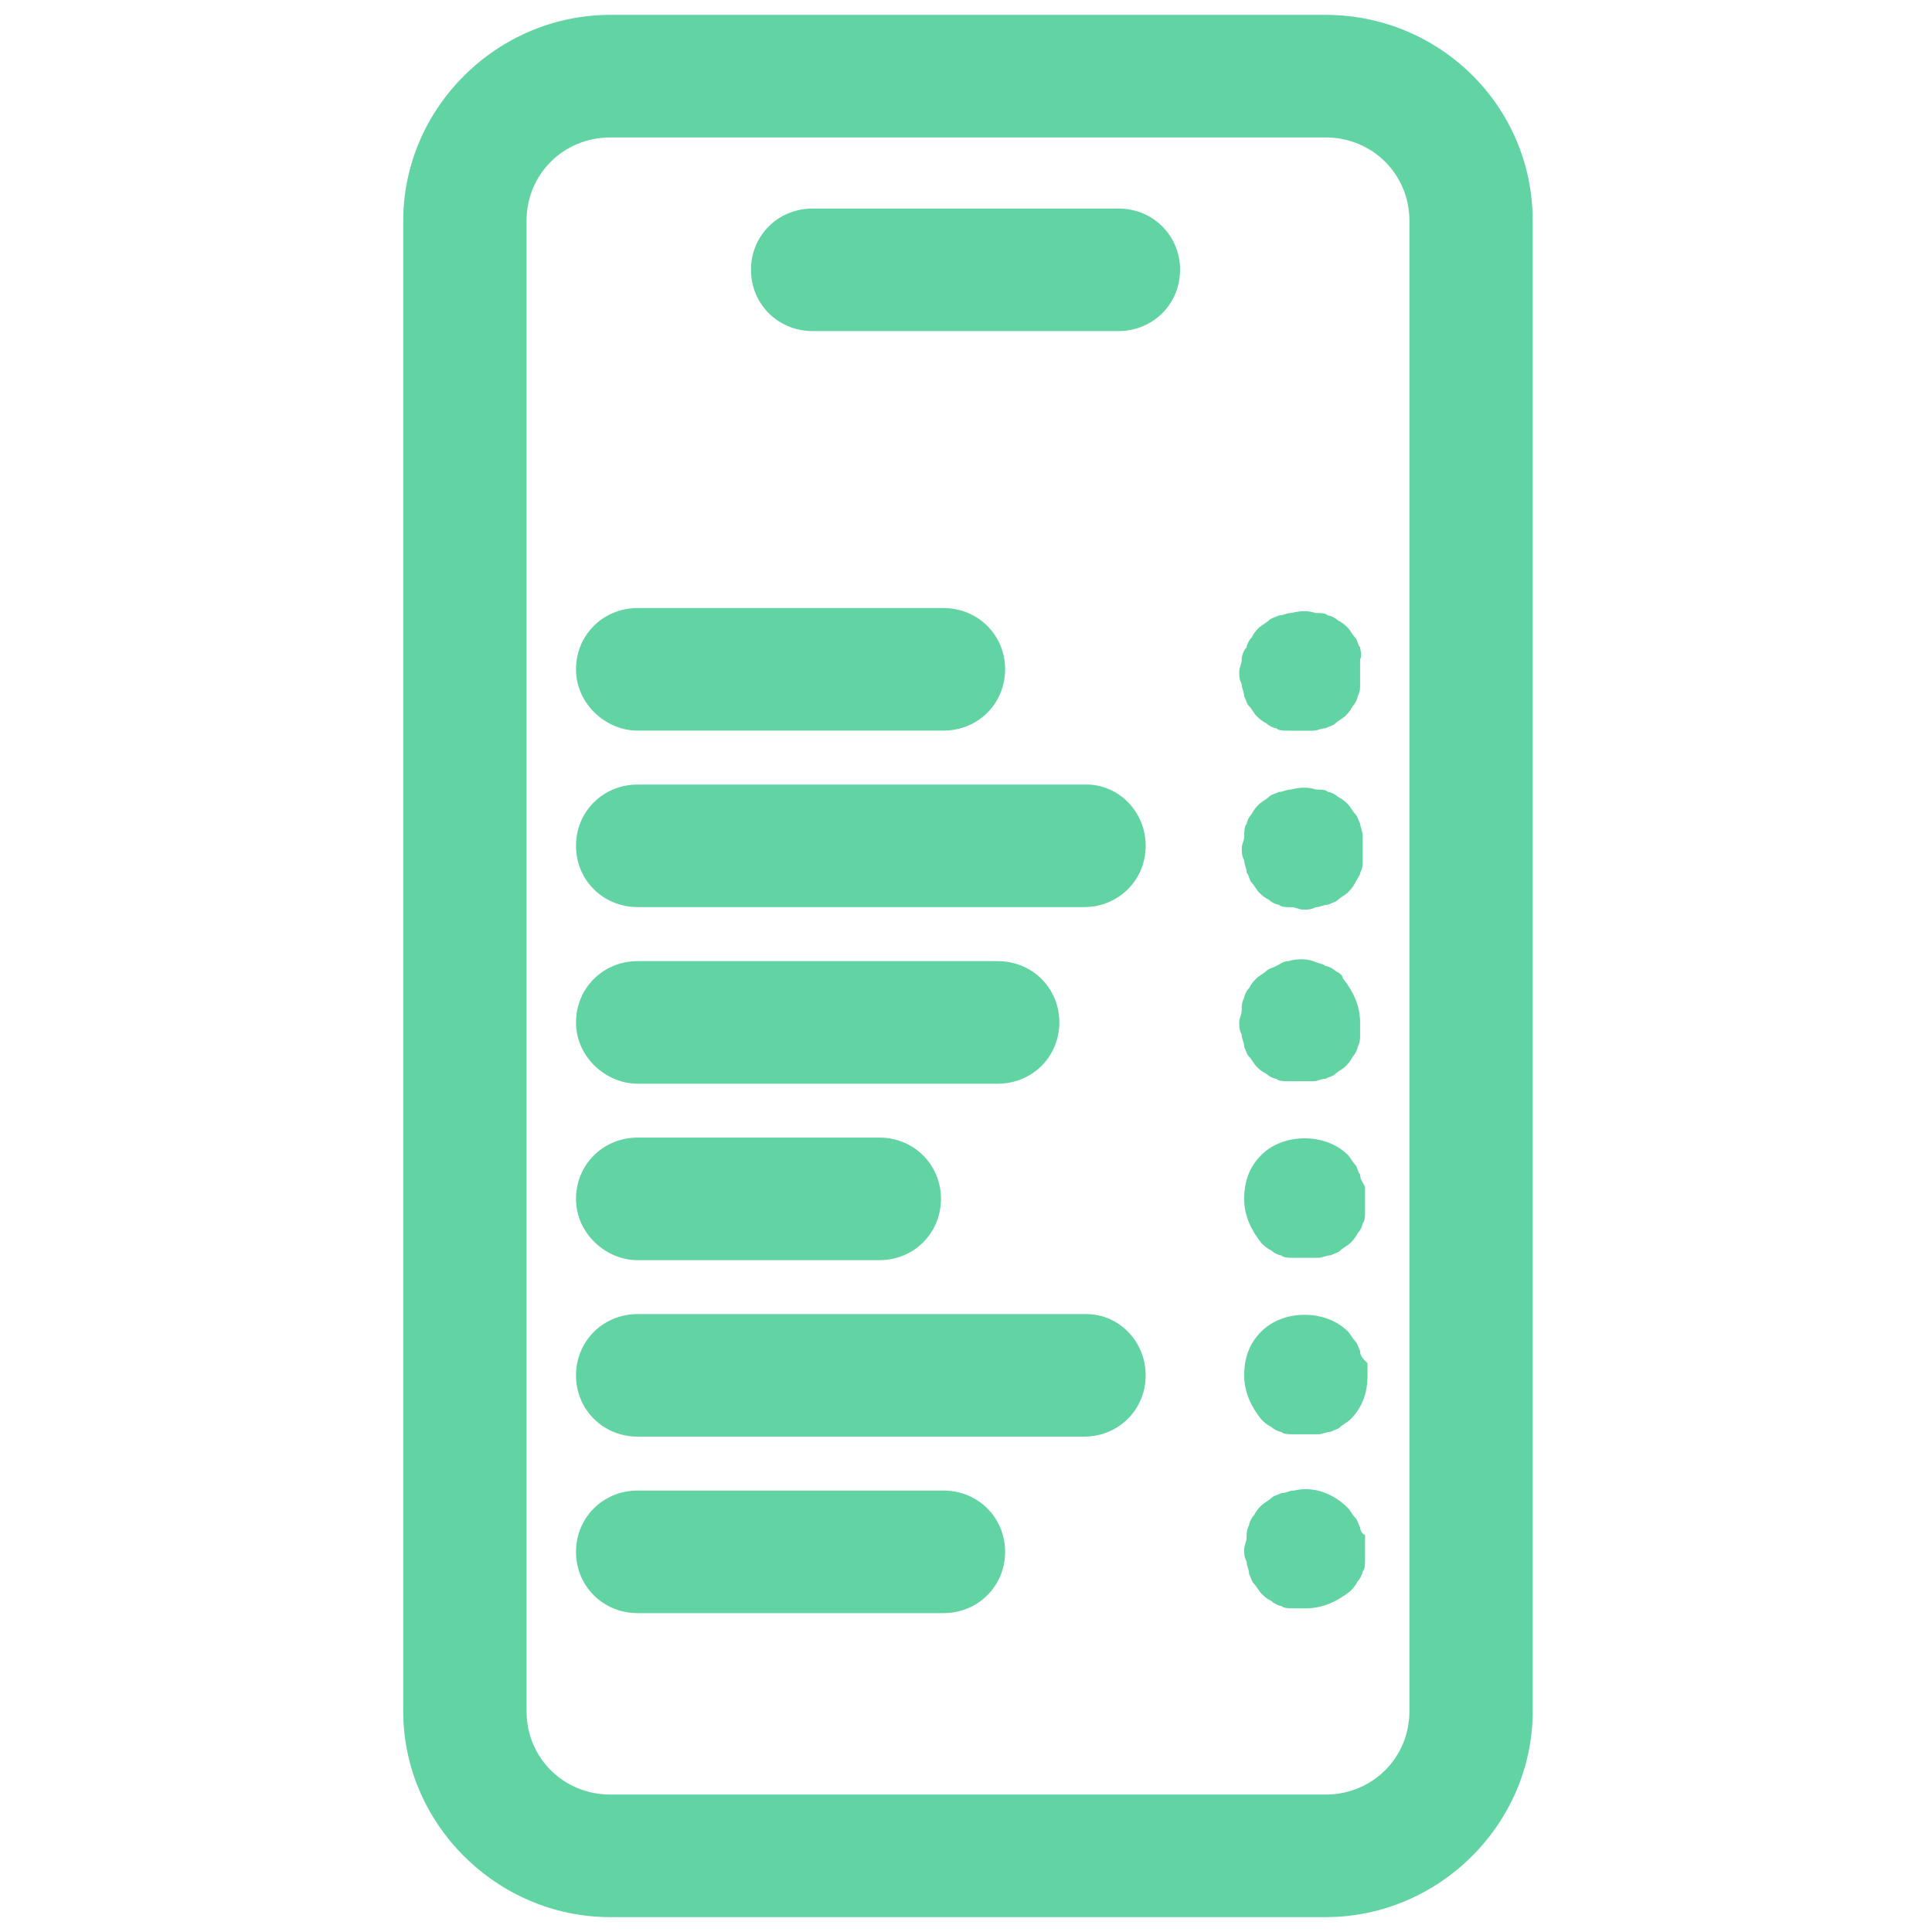<svg width="65" height="65" viewBox="0 0 65 65" fill="none" xmlns="http://www.w3.org/2000/svg">
<g clip-path="url(#clip0_16_45198)">
<g clip-path="url(#clip1_16_45198)">
<path d="M44.597 0.5H20.536C16.719 0.5 13.566 3.634 13.566 7.428V57.572C13.566 61.366 16.719 64.5 20.536 64.5H44.597C48.414 64.5 51.566 61.366 51.566 57.572V7.428C51.566 3.552 48.414 0.5 44.597 0.5ZM47.418 57.572C47.418 59.139 46.173 60.376 44.597 60.376H20.536C18.959 60.376 17.715 59.139 17.715 57.572V7.428C17.715 5.861 18.959 4.624 20.536 4.624H44.597C46.173 4.624 47.418 5.861 47.418 7.428V57.572Z" fill="#62D4A3"/>
<path d="M37.628 7.016H27.34C26.178 7.016 25.266 7.923 25.266 9.077C25.266 10.232 26.178 11.139 27.34 11.139H37.628C38.79 11.139 39.702 10.232 39.702 9.077C39.702 7.923 38.79 7.016 37.628 7.016Z" fill="#62D4A3"/>
<path d="M21.453 24.581H31.741C32.903 24.581 33.816 23.674 33.816 22.519C33.816 21.364 32.903 20.457 31.741 20.457H21.453C20.292 20.457 19.379 21.364 19.379 22.519C19.379 23.674 20.375 24.581 21.453 24.581Z" fill="#62D4A3"/>
<path d="M36.554 26.395H21.453C20.292 26.395 19.379 27.302 19.379 28.456C19.379 29.611 20.292 30.518 21.453 30.518H36.471C37.632 30.518 38.545 29.611 38.545 28.456C38.545 27.302 37.632 26.395 36.554 26.395Z" fill="#62D4A3"/>
<path d="M21.453 36.46H33.567C34.728 36.46 35.641 35.553 35.641 34.398C35.641 33.243 34.728 32.336 33.567 32.336H21.453C20.292 32.336 19.379 33.243 19.379 34.398C19.379 35.553 20.375 36.46 21.453 36.46Z" fill="#62D4A3"/>
<path d="M21.453 42.397H29.584C30.746 42.397 31.658 41.49 31.658 40.335C31.658 39.181 30.746 38.273 29.584 38.273H21.453C20.292 38.273 19.379 39.181 19.379 40.335C19.379 41.49 20.375 42.397 21.453 42.397Z" fill="#62D4A3"/>
<path d="M36.554 44.211H21.453C20.292 44.211 19.379 45.118 19.379 46.273C19.379 47.427 20.292 48.334 21.453 48.334H36.471C37.632 48.334 38.545 47.427 38.545 46.273C38.545 45.118 37.632 44.211 36.554 44.211Z" fill="#62D4A3"/>
<path d="M31.741 50.148H21.453C20.292 50.148 19.379 51.056 19.379 52.21C19.379 53.365 20.292 54.272 21.453 54.272H31.741C32.903 54.272 33.816 53.365 33.816 52.21C33.816 51.056 32.903 50.148 31.741 50.148Z" fill="#62D4A3"/>
<path d="M45.759 21.779C45.676 21.697 45.676 21.532 45.593 21.449C45.51 21.367 45.427 21.202 45.344 21.119C45.261 21.037 45.178 20.954 45.012 20.872C44.929 20.79 44.763 20.707 44.68 20.707C44.597 20.625 44.431 20.624 44.265 20.624C44.016 20.542 43.768 20.542 43.436 20.624C43.27 20.624 43.187 20.707 43.021 20.707C42.855 20.79 42.772 20.79 42.689 20.872C42.606 20.954 42.44 21.037 42.357 21.119C42.274 21.202 42.191 21.284 42.108 21.449C42.025 21.532 41.942 21.697 41.942 21.779C41.859 21.861 41.776 22.026 41.776 22.192C41.776 22.357 41.693 22.439 41.693 22.604C41.693 22.769 41.693 22.851 41.776 23.016C41.776 23.181 41.859 23.264 41.859 23.428C41.942 23.593 41.942 23.676 42.025 23.759C42.108 23.841 42.191 24.006 42.274 24.088C42.357 24.171 42.44 24.253 42.606 24.336C42.689 24.418 42.855 24.501 42.938 24.501C43.021 24.583 43.187 24.583 43.353 24.583C43.519 24.583 43.602 24.583 43.768 24.583C43.934 24.583 44.016 24.583 44.182 24.583C44.348 24.583 44.431 24.501 44.597 24.501C44.763 24.418 44.846 24.418 44.929 24.336C45.012 24.253 45.178 24.171 45.261 24.088C45.344 24.006 45.427 23.924 45.51 23.759C45.593 23.676 45.676 23.511 45.676 23.428C45.759 23.264 45.759 23.181 45.759 23.016C45.759 22.851 45.759 22.769 45.759 22.604C45.759 22.439 45.759 22.357 45.759 22.192C45.842 22.026 45.759 21.861 45.759 21.779Z" fill="#62D4A3"/>
<path d="M45.762 27.716C45.679 27.552 45.679 27.469 45.596 27.387C45.513 27.304 45.43 27.139 45.347 27.057C45.264 26.974 45.181 26.892 45.015 26.809C44.932 26.727 44.766 26.644 44.683 26.644C44.6 26.562 44.434 26.562 44.268 26.562C44.019 26.479 43.771 26.479 43.439 26.562C43.273 26.562 43.19 26.644 43.024 26.644C42.858 26.727 42.775 26.727 42.692 26.809C42.609 26.892 42.443 26.974 42.36 27.057C42.277 27.139 42.194 27.222 42.111 27.387C42.028 27.469 41.945 27.634 41.945 27.716C41.862 27.799 41.862 27.964 41.862 28.129C41.862 28.294 41.779 28.376 41.779 28.541C41.779 28.706 41.779 28.789 41.862 28.954C41.862 29.119 41.945 29.201 41.945 29.366C42.028 29.448 42.028 29.613 42.111 29.696C42.194 29.778 42.277 29.943 42.36 30.026C42.443 30.108 42.526 30.191 42.692 30.273C42.775 30.356 42.941 30.438 43.024 30.438C43.107 30.521 43.273 30.521 43.439 30.521C43.605 30.521 43.688 30.603 43.854 30.603C44.019 30.603 44.102 30.603 44.268 30.521C44.434 30.521 44.517 30.438 44.683 30.438C44.849 30.356 44.932 30.356 45.015 30.273C45.098 30.191 45.264 30.108 45.347 30.026C45.43 29.943 45.513 29.861 45.596 29.696C45.679 29.531 45.762 29.448 45.762 29.366C45.845 29.201 45.845 29.119 45.845 28.954C45.845 28.789 45.845 28.706 45.845 28.541C45.845 28.376 45.845 28.294 45.845 28.129C45.845 27.964 45.762 27.799 45.762 27.716Z" fill="#62D4A3"/>
<path d="M44.929 32.665C44.846 32.583 44.68 32.5 44.597 32.5C44.514 32.418 44.348 32.418 44.182 32.335C43.934 32.253 43.602 32.253 43.353 32.335C43.187 32.335 43.104 32.418 42.938 32.5C42.772 32.583 42.689 32.583 42.606 32.665C42.523 32.748 42.357 32.83 42.274 32.913C42.191 32.995 42.108 33.078 42.025 33.243C41.942 33.325 41.859 33.49 41.859 33.572C41.776 33.737 41.776 33.82 41.776 33.985C41.776 34.15 41.693 34.232 41.693 34.397C41.693 34.562 41.693 34.645 41.776 34.81C41.776 34.974 41.859 35.057 41.859 35.222C41.942 35.387 41.942 35.469 42.025 35.552C42.108 35.634 42.191 35.799 42.274 35.882C42.357 35.964 42.44 36.047 42.606 36.129C42.689 36.212 42.855 36.294 42.938 36.294C43.021 36.377 43.187 36.377 43.353 36.377C43.519 36.377 43.602 36.377 43.768 36.377C43.934 36.377 44.016 36.377 44.182 36.377C44.348 36.377 44.431 36.294 44.597 36.294C44.763 36.212 44.846 36.212 44.929 36.129C45.012 36.047 45.178 35.964 45.261 35.882C45.344 35.799 45.427 35.717 45.51 35.552C45.593 35.469 45.676 35.304 45.676 35.222C45.759 35.057 45.759 34.974 45.759 34.81C45.759 34.645 45.759 34.562 45.759 34.397C45.759 33.82 45.51 33.325 45.178 32.913C45.178 32.83 45.095 32.748 44.929 32.665Z" fill="#62D4A3"/>
<path d="M45.759 39.513C45.676 39.431 45.676 39.266 45.593 39.183C45.51 39.101 45.427 38.936 45.344 38.854C44.597 38.111 43.187 38.111 42.44 38.854C42.025 39.266 41.859 39.761 41.859 40.338C41.859 40.915 42.108 41.41 42.44 41.823C42.523 41.905 42.606 41.988 42.772 42.07C42.855 42.153 43.021 42.235 43.104 42.235C43.187 42.317 43.353 42.317 43.519 42.317C43.685 42.317 43.768 42.317 43.934 42.317C44.1 42.317 44.183 42.317 44.348 42.317C44.514 42.317 44.597 42.235 44.763 42.235C44.929 42.153 45.012 42.153 45.095 42.07C45.178 41.988 45.344 41.905 45.427 41.823C45.51 41.74 45.593 41.658 45.676 41.493C45.759 41.41 45.842 41.245 45.842 41.163C45.925 41.08 45.925 40.915 45.925 40.75C45.925 40.586 45.925 40.503 45.925 40.338C45.925 40.173 45.925 40.091 45.925 39.926C45.842 39.761 45.759 39.678 45.759 39.513Z" fill="#62D4A3"/>
<path d="M45.759 45.451C45.676 45.286 45.676 45.203 45.593 45.121C45.51 45.038 45.427 44.874 45.344 44.791C44.597 44.049 43.187 44.049 42.44 44.791C42.025 45.203 41.859 45.698 41.859 46.276C41.859 46.853 42.108 47.348 42.44 47.76C42.523 47.843 42.606 47.925 42.772 48.008C42.855 48.09 43.021 48.173 43.104 48.173C43.187 48.255 43.353 48.255 43.519 48.255C43.685 48.255 43.768 48.255 43.934 48.255C44.1 48.255 44.183 48.255 44.348 48.255C44.514 48.255 44.597 48.173 44.763 48.173C44.929 48.09 45.012 48.09 45.095 48.008C45.178 47.925 45.344 47.843 45.427 47.76C45.842 47.348 46.008 46.853 46.008 46.276C46.008 46.111 46.008 46.028 46.008 45.863C45.842 45.698 45.759 45.616 45.759 45.451Z" fill="#62D4A3"/>
<path d="M45.759 51.39C45.676 51.225 45.676 51.142 45.593 51.06C45.51 50.977 45.427 50.812 45.344 50.73C44.846 50.235 44.183 49.988 43.519 50.152C43.353 50.152 43.27 50.235 43.104 50.235C42.938 50.317 42.855 50.317 42.772 50.4C42.689 50.482 42.523 50.565 42.44 50.647C42.357 50.73 42.274 50.812 42.191 50.977C42.108 51.06 42.025 51.225 42.025 51.307C41.942 51.472 41.942 51.555 41.942 51.719C41.942 51.884 41.859 51.967 41.859 52.132C41.859 52.297 41.859 52.379 41.942 52.544C41.942 52.709 42.025 52.792 42.025 52.957C42.108 53.122 42.108 53.204 42.191 53.286C42.274 53.369 42.357 53.534 42.44 53.616C42.523 53.699 42.606 53.781 42.772 53.864C42.855 53.946 43.021 54.029 43.104 54.029C43.187 54.111 43.353 54.111 43.519 54.111C43.685 54.111 43.768 54.111 43.934 54.111C44.514 54.111 45.012 53.864 45.427 53.534C45.51 53.451 45.593 53.369 45.676 53.204C45.759 53.122 45.842 52.957 45.842 52.874C45.925 52.792 45.925 52.627 45.925 52.462C45.925 52.297 45.925 52.214 45.925 52.049C45.925 51.884 45.925 51.802 45.925 51.637C45.842 51.637 45.759 51.472 45.759 51.39Z" fill="#62D4A3"/>
</g>
</g>
<defs>
<clipPath id="clip0_16_45198">
<rect width="64" height="64" fill="white" transform="translate(0.566 0.5)"/>
</clipPath>
<clipPath id="clip1_16_45198">
<rect width="40" height="64" fill="white" transform="translate(12.566 0.5)"/>
</clipPath>
</defs>
</svg>
